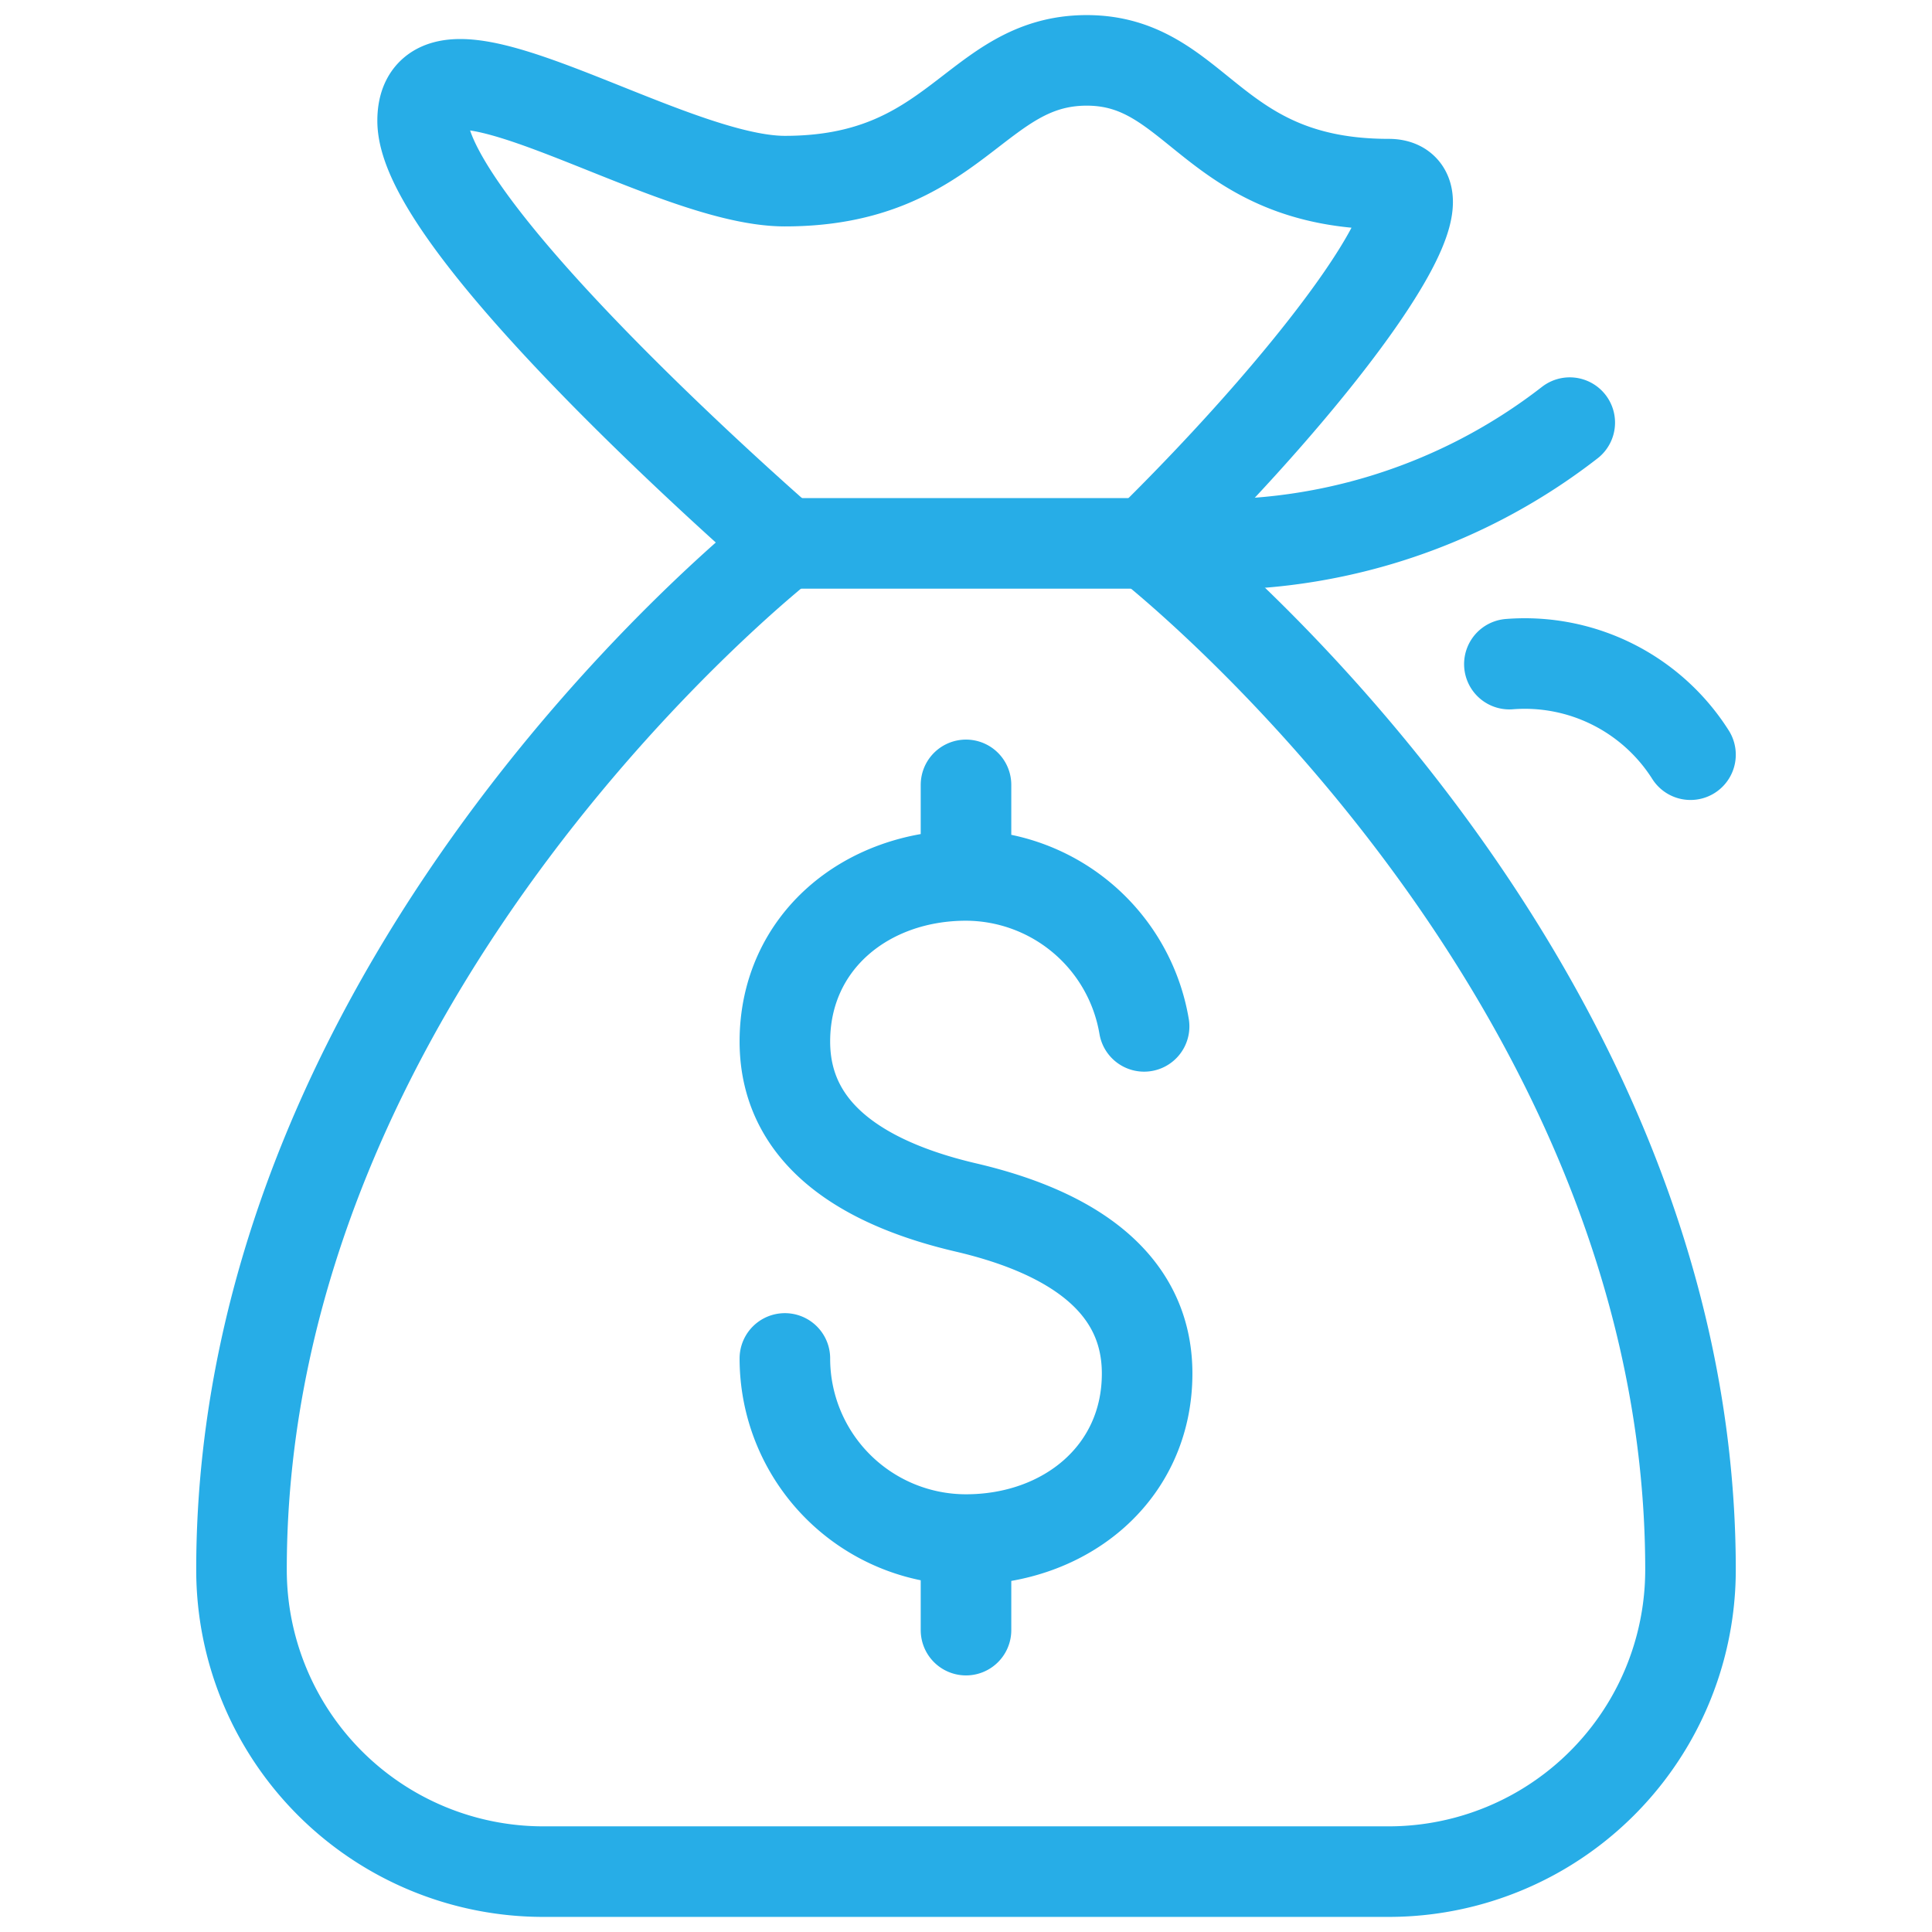  <svg xmlns="http://www.w3.org/2000/svg"  viewBox="0 0 64 64" aria-labelledby="title" aria-describedby="desc"><path data-name="layer2" d="M38 18s18 14 18 34a10 10 0 01-10 10H18A10 10 0 018 52c0-20 18-34 18-34S14 7.6 14 4s8 2 12 2c5.7 0 6.3-4 10-4s4.1 4.1 10 4.1c2.3 0-2 6-8 11.9z" fill="none" stroke="#27ade7" stroke-miterlimit="10" stroke-width="3" stroke-linejoin="round" stroke-linecap="round"/><path data-name="layer2" d="M26 18h13a19.2 19.2 0 0013-4m-2 8a6.5 6.5 0 016 3" fill="none" stroke="#27ade7" stroke-miterlimit="10" stroke-width="3" stroke-linejoin="round" stroke-linecap="round"/><path data-name="layer1" d="M37.9 34a6 6 0 00-5.9-5c-3.3 0-6 2.2-6 5.5s3 4.8 6 5.5m-6 5a6 6 0 006 6c3.3 0 6-2.2 6-5.5s-3-4.8-6-5.5m0-11v-3m0 28v-3" fill="none" stroke="#27ade7" stroke-miterlimit="10" stroke-width="3" stroke-linejoin="round" stroke-linecap="round"/></svg>